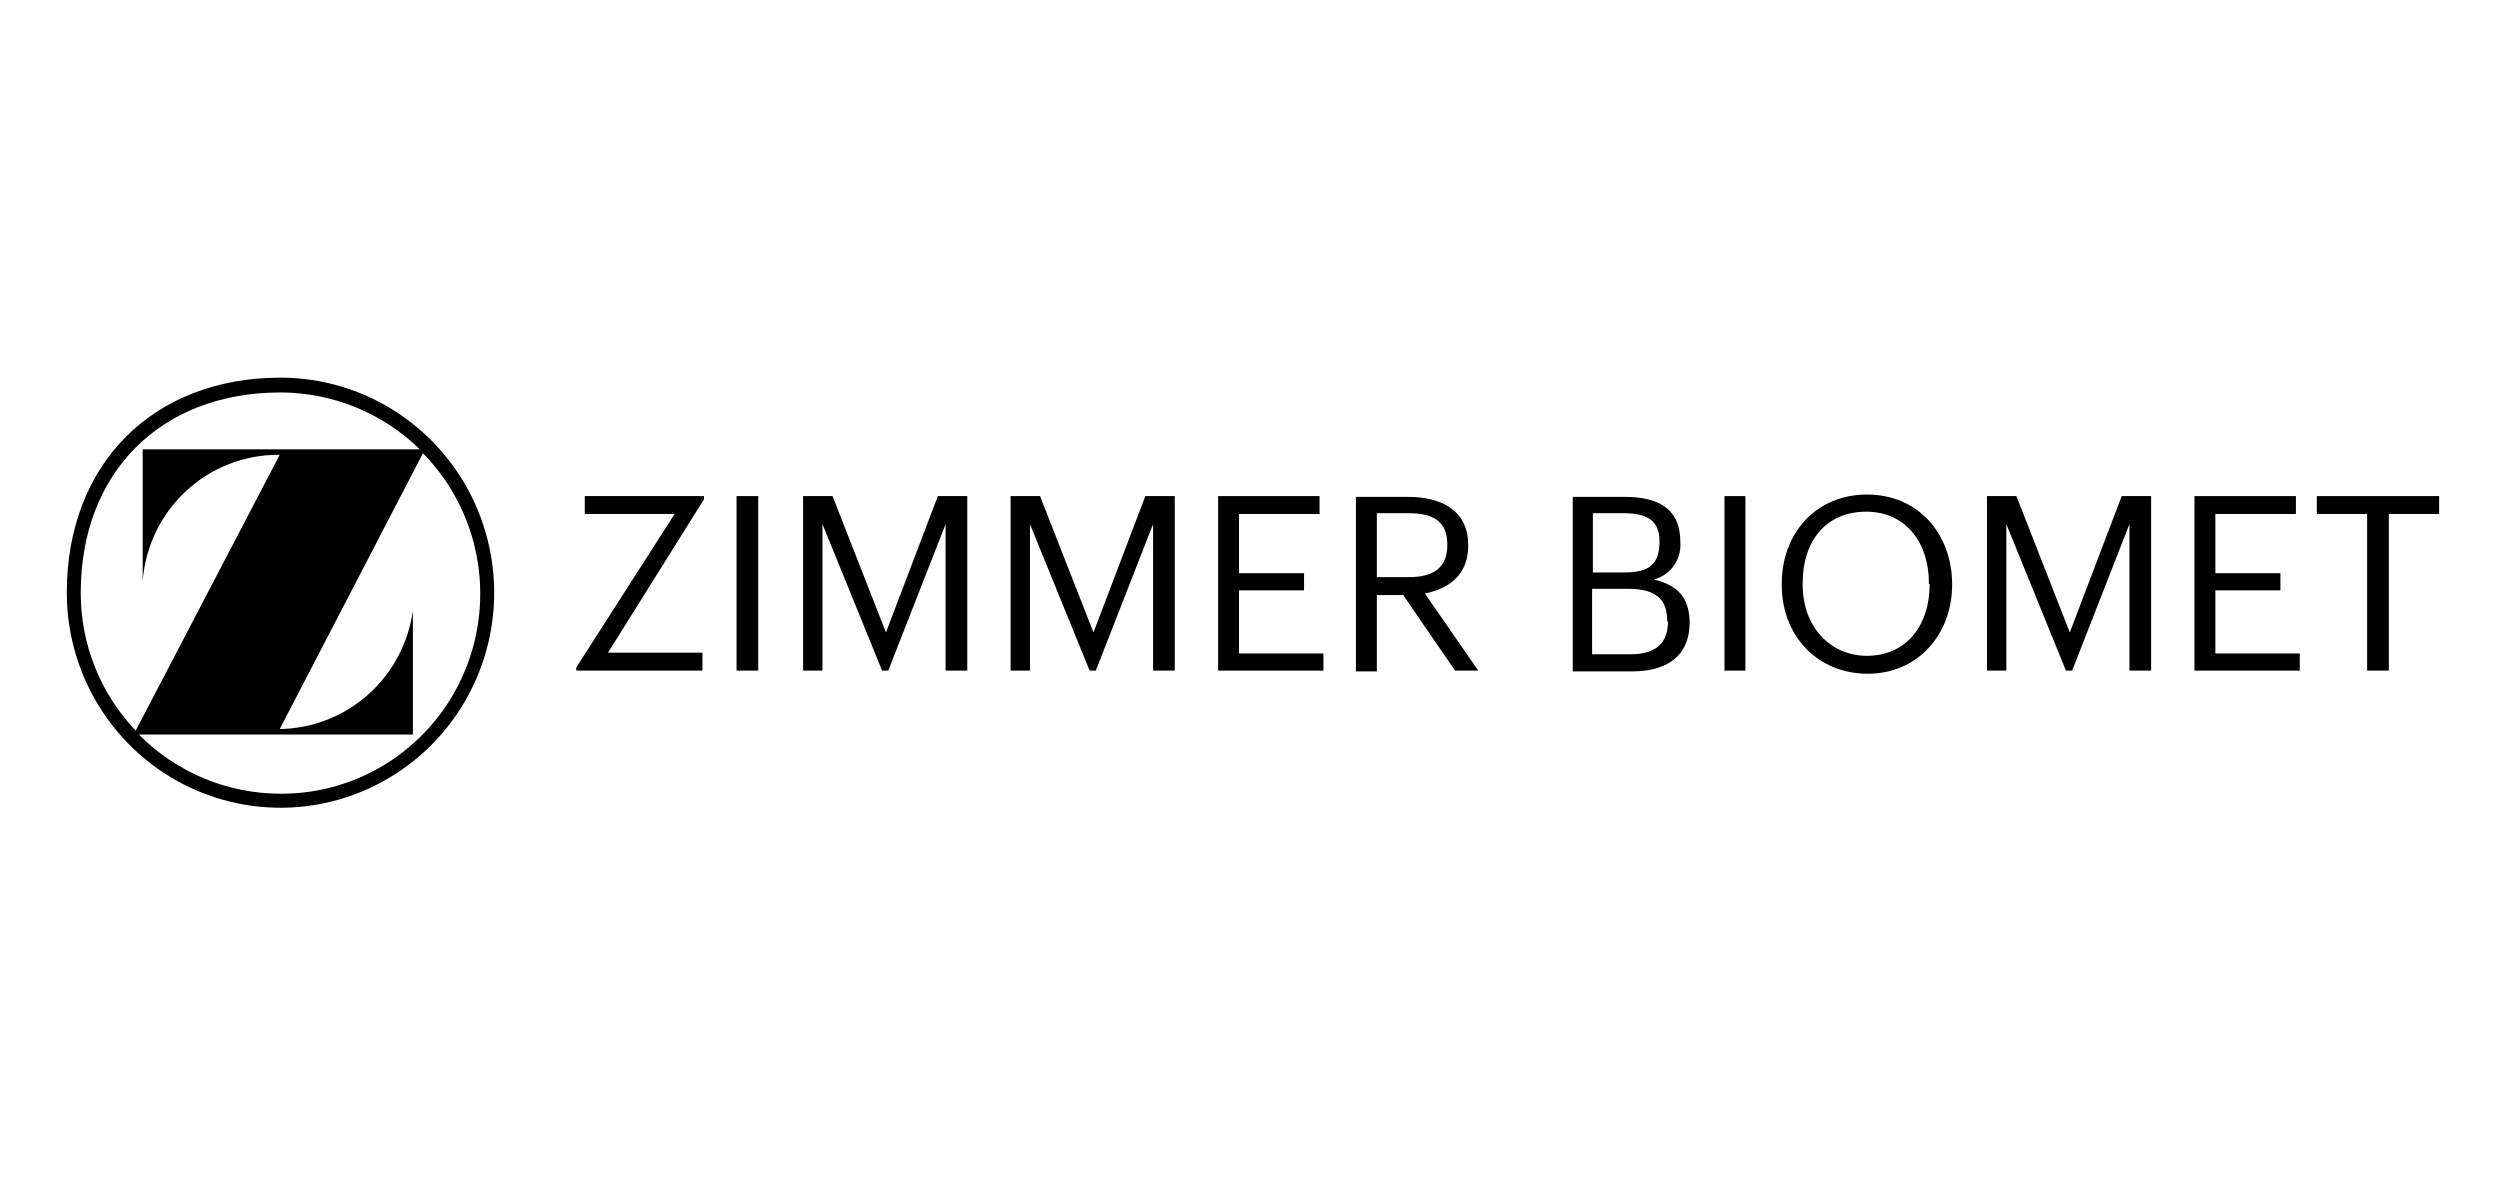 <?xml version="1.0" encoding="UTF-8"?>
<svg xmlns="http://www.w3.org/2000/svg" width="470" height="222" viewBox="0 0 470 222" fill="none">
  <path d="M205.572 118.898L195.528 93.265H189.997V126.076H193.636V98.538L204.844 126.076H206.009L216.78 98.538V126.076H220.856V93.265H215.325L205.572 118.898Z" fill="black"></path>
  <path d="M109.938 96.634H126.823L108.337 125.49V126.076H132.063V122.707H114.305L132.355 93.851V93.265H109.938V96.634Z" fill="black"></path>
  <path d="M166.561 118.898L156.518 93.265H150.986V126.076H154.625V98.538L165.834 126.076H166.998L177.77 98.538V126.076H181.845V93.265H176.314L166.561 118.898Z" fill="black"></path>
  <path d="M138.469 126.076H142.544V93.265H138.469V126.076Z" fill="black"></path>
  <path d="M232.937 110.988H245.164V107.766H232.937V96.634H248.075V93.265H229.007V126.076H248.803V122.853H232.937V110.988Z" fill="black"></path>
  <path d="M276.023 102.639V102.492C276.023 95.901 270.929 93.411 264.67 93.411H254.917V126.222H258.847V111.867H263.796L273.549 126.075H277.916L267.872 111.574C272.384 110.695 276.023 108.059 276.023 102.639ZM258.847 108.645V96.487H264.961C269.328 96.487 272.093 97.952 272.093 102.346V102.492C272.093 106.594 269.619 108.498 264.961 108.498H258.847V108.645Z" fill="black"></path>
  <path d="M416.491 110.988H428.718V107.766H416.491V96.634H431.629V93.265H412.561V126.076H432.357V122.853H416.491V110.988Z" fill="black"></path>
  <path d="M435.559 96.634H445.02V126.076H449.096V96.634H458.557V93.265H435.559V96.634Z" fill="black"></path>
  <path d="M389.126 118.898L379.082 93.265H373.551V126.076H377.19V98.538L388.398 126.076H389.563L400.334 98.538V126.076H404.41V93.265H398.878L389.126 118.898Z" fill="black"></path>
  <path d="M324.204 126.076H328.134V93.265H324.204V126.076Z" fill="black"></path>
  <path d="M350.988 92.972C341.381 92.972 334.977 100.296 334.977 109.67V110.11C334.977 119.338 341.527 126.662 351.134 126.662C360.595 126.662 367 119.191 367 109.963V109.524C366.855 100.296 360.595 92.972 350.988 92.972ZM362.779 109.817C362.779 117.726 358.266 123.293 350.988 123.293C344.147 123.293 338.907 117.873 338.907 109.963V109.524C338.907 101.76 343.274 96.194 350.843 96.194C358.412 96.194 362.633 102.2 362.633 109.524V109.817H362.779Z" fill="black"></path>
  <path d="M310.96 108.938C312.449 108.543 313.756 107.642 314.658 106.386C315.561 105.131 316.003 103.6 315.909 102.053V101.907C315.909 95.462 311.542 93.411 305.428 93.411H295.676V126.222H306.884C313.434 126.222 317.656 123.292 317.656 116.994V116.847C317.51 112.453 315.618 110.109 310.96 108.938ZM299.46 96.487H305.283C309.795 96.487 311.979 97.952 311.979 101.76V101.907C311.979 106.008 310.086 107.619 305.428 107.619H299.46V96.487ZM313.58 116.847C313.58 120.802 311.396 122.999 306.593 122.999H299.315V110.695H306.011C311.251 110.695 313.434 112.599 313.434 116.701V116.847H313.58Z" fill="black"></path>
  <path d="M52.733 71C28.715 71 12.558 87.259 12.558 111.428C12.558 119.424 14.914 127.24 19.328 133.888C23.743 140.537 30.017 145.718 37.358 148.778C44.699 151.838 52.777 152.639 60.57 151.079C68.364 149.519 75.522 145.669 81.141 140.015C86.759 134.361 90.585 127.157 92.136 119.315C93.686 111.473 92.89 103.344 89.85 95.957C86.809 88.57 81.659 82.256 75.053 77.813C68.446 73.371 60.678 71 52.733 71V71ZM15.178 111.428C15.178 88.87 30.171 73.783 52.733 73.783C62.514 73.795 71.908 77.629 78.934 84.476H26.823V109.231C27.32 102.775 30.22 96.745 34.942 92.347C39.664 87.948 45.861 85.503 52.296 85.501H52.587L25.513 137.354C18.86 130.386 15.155 121.091 15.178 111.428V111.428ZM52.733 149.219C47.783 149.217 42.883 148.233 38.312 146.322C33.741 144.412 29.59 141.613 26.095 138.087H77.624V114.797C76.78 120.905 73.792 126.508 69.2 130.591C64.608 134.675 58.715 136.97 52.587 137.061L79.516 85.208C84.704 90.498 88.218 97.216 89.614 104.513C91.009 111.811 90.225 119.361 87.359 126.211C84.493 133.06 79.674 138.901 73.511 142.996C67.349 147.091 60.118 149.257 52.733 149.219V149.219Z" fill="black"></path>
</svg>
